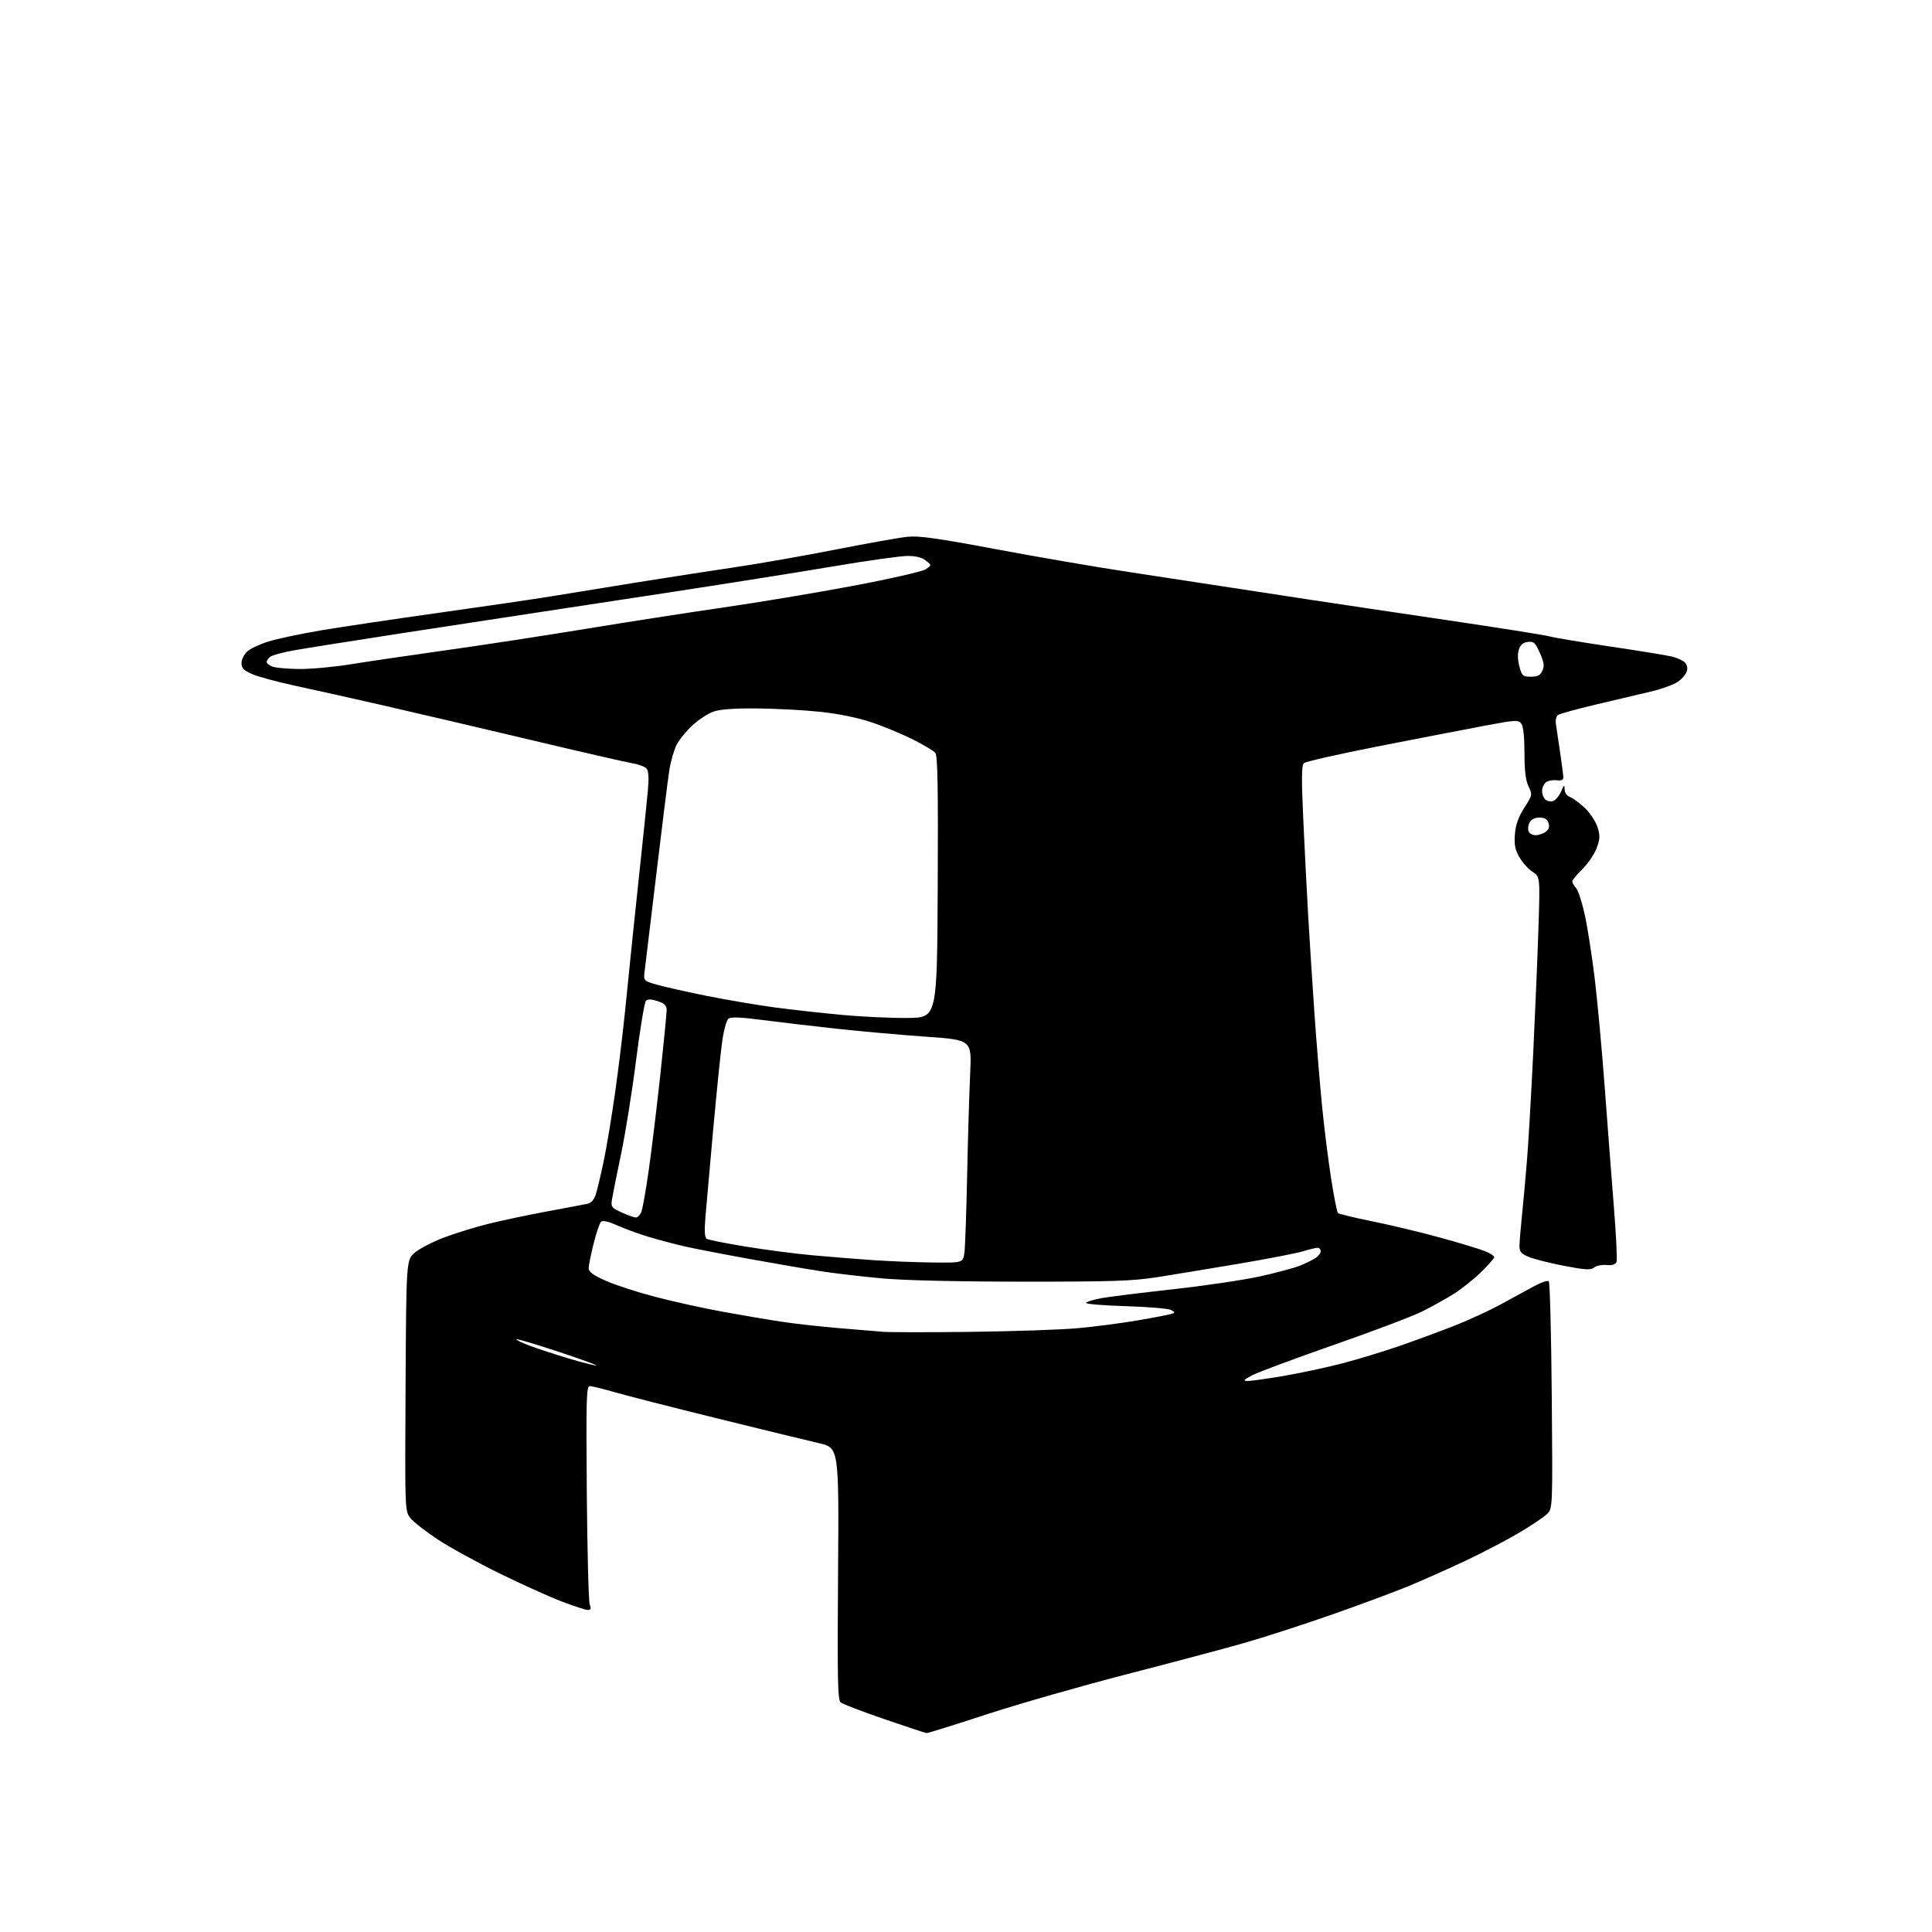 <?xml version="1.0" encoding="UTF-8" standalone="no"?>
<svg 
  version="1.1" 
  xmlns="http://www.w3.org/2000/svg" 
  xmlns:xlink="http://www.w3.org/1999/xlink" 
  xmlns:svg="http://www.w3.org/2000/svg"
  xmlns:rdf="http://www.w3.org/1999/02/22-rdf-syntax-ns#"
  xmlns:cc="http://creativecommons.org/ns#"
  xmlns:dc="http://purl.org/dc/elements/1.1/"
  viewBox="0 0 768 768"
  width="768"
  height="768"
>
<style>svg {background-color: white; }</style>"
<path stroke="none" fill="black" fill-rule="evenodd" d="M368.35,688.93C367.88,688.90 360.32,686.40 351.54,683.38C342.76,680.37 334.95,677.37 334.18,676.73C332.99,675.75 332.83,667.62 333.14,625.53C333.50,575.50 333.50,575.50 325.50,573.67C321.10,572.66 302.88,568.22 285.00,563.81C267.12,559.40 248.78,554.71 244.23,553.39C239.69,552.08 235.28,551.00 234.44,551.00C233.10,551.00 232.96,555.90 233.26,593.25C233.45,616.49 233.97,636.51 234.42,637.75C235.04,639.46 234.87,640.00 233.70,640.00C232.86,640.00 228.16,638.47 223.25,636.60C218.35,634.72 207.22,629.70 198.53,625.44C189.84,621.17 178.83,615.12 174.05,611.98C169.27,608.84 164.37,605.01 163.15,603.47C160.95,600.66 160.95,600.66 161.22,550.72C161.50,500.78 161.50,500.78 164.95,497.90C166.84,496.32 171.96,493.66 176.32,492.00C180.67,490.34 188.57,487.89 193.87,486.56C199.17,485.23 209.80,482.98 217.50,481.55C225.20,480.13 232.48,478.75 233.67,478.48C235.04,478.18 236.22,476.80 236.86,474.75C237.42,472.96 238.81,467.10 239.95,461.71C241.09,456.33 243.14,444.02 244.51,434.36C245.87,424.70 247.67,409.98 248.50,401.65C249.33,393.32 250.71,379.75 251.57,371.50C252.42,363.25 253.97,348.62 255.00,339.00C256.03,329.38 257.17,318.23 257.54,314.23C257.99,309.27 257.84,306.51 257.05,305.56C256.41,304.79 254.00,303.85 251.69,303.48C249.39,303.11 230.85,298.86 210.50,294.02C190.15,289.19 163.60,282.98 151.50,280.22C139.40,277.46 123.88,273.99 117.00,272.52C110.12,271.04 102.59,269.00 100.25,267.97C96.87,266.49 96.00,265.60 96.00,263.60C96.00,262.21 97.00,260.15 98.22,259.01C99.44,257.88 103.30,256.06 106.81,254.98C110.32,253.89 119.78,251.90 127.84,250.54C135.91,249.19 157.12,246.03 175.00,243.52C192.88,241.02 212.90,238.08 219.50,236.99C226.10,235.90 241.40,233.42 253.50,231.47C265.60,229.53 283.15,226.81 292.50,225.43C301.85,224.05 319.73,220.91 332.22,218.45C344.72,215.99 357.55,213.71 360.72,213.38C365.30,212.91 372.63,213.94 396.00,218.33C412.23,221.38 436.30,225.51 449.50,227.50C462.70,229.50 480.70,232.24 489.50,233.61C498.30,234.97 512.70,237.18 521.50,238.51C530.30,239.85 554.38,243.44 575.00,246.48C595.62,249.53 614.08,252.45 616.00,252.98C617.92,253.51 628.73,255.31 640.00,256.99C651.27,258.66 662.25,260.44 664.39,260.94C666.53,261.44 668.94,262.51 669.74,263.31C670.64,264.21 670.95,265.59 670.54,266.86C670.18,268.01 668.59,269.87 667.01,270.99C665.44,272.11 660.63,273.87 656.32,274.89C652.02,275.92 642.20,278.23 634.50,280.04C626.80,281.85 619.96,283.74 619.29,284.25C618.63,284.76 618.27,286.37 618.50,287.84C618.73,289.30 619.47,294.32 620.16,299.00C620.85,303.68 621.43,308.18 621.45,309.00C621.48,310.06 620.67,310.40 618.69,310.17C617.15,309.99 615.24,310.38 614.45,311.04C613.65,311.70 613.00,313.26 613.00,314.50C613.00,315.74 613.62,317.27 614.37,317.89C615.13,318.52 616.53,318.73 617.48,318.37C618.44,318.00 619.83,316.31 620.57,314.60C621.75,311.90 621.93,311.79 621.96,313.77C621.99,315.19 622.85,316.38 624.25,316.91C625.49,317.39 628.17,319.41 630.21,321.40C632.26,323.40 634.46,326.81 635.11,328.98C636.10,332.28 636.02,333.66 634.64,337.27C633.73,339.66 631.19,343.36 628.99,345.51C626.80,347.65 625.00,349.84 625.00,350.37C625.00,350.91 625.68,352.09 626.51,353.01C627.34,353.93 628.90,358.74 629.99,363.70C631.07,368.66 632.85,380.10 633.94,389.11C635.03,398.12 636.84,417.88 637.96,433.00C639.08,448.12 640.71,469.41 641.58,480.30C642.46,491.19 642.91,500.79 642.59,501.63C642.19,502.67 640.93,503.06 638.61,502.86C636.75,502.70 634.52,503.15 633.66,503.87C632.36,504.94 630.30,504.83 621.75,503.19C616.07,502.10 609.75,500.50 607.71,499.65C604.67,498.38 604.00,497.59 604.02,495.30C604.03,493.76 604.46,488.45 604.97,483.50C605.49,478.55 606.37,468.88 606.94,462.00C607.52,455.12 608.65,435.77 609.46,419.00C610.27,402.23 611.22,379.50 611.57,368.50C612.21,348.50 612.21,348.50 609.17,346.53C607.49,345.45 605.15,342.82 603.95,340.69C602.24,337.65 601.86,335.67 602.21,331.52C602.52,327.76 603.60,324.75 605.93,321.10C609.16,316.07 609.19,315.93 607.61,312.59C606.47,310.18 606.00,306.33 606.00,299.29C606.00,292.94 605.55,288.77 604.75,287.68C603.58,286.09 602.63,286.15 590.00,288.52C582.58,289.92 563.67,293.58 548.00,296.65C532.33,299.72 518.96,302.75 518.31,303.37C517.40,304.23 517.33,309.39 518.04,325.00C518.55,336.27 519.44,353.82 520.02,364.00C520.61,374.18 521.75,391.95 522.56,403.50C523.37,415.05 524.72,431.48 525.57,440.00C526.41,448.52 528.02,461.35 529.14,468.50C530.26,475.65 531.47,481.81 531.84,482.18C532.20,482.56 538.34,484.05 545.48,485.49C552.62,486.93 564.86,489.86 572.67,492.01C580.48,494.16 588.48,496.59 590.44,497.41C592.40,498.23 594.00,499.27 594.00,499.73C594.00,500.19 591.64,502.87 588.75,505.69C585.86,508.50 581.02,512.36 578.00,514.27C574.98,516.17 569.35,519.31 565.50,521.25C561.65,523.18 545.90,529.16 530.50,534.52C515.10,539.89 500.48,545.32 498.00,546.59C494.34,548.48 493.94,548.92 495.89,548.95C497.20,548.98 503.65,548.08 510.21,546.96C516.77,545.84 527.17,543.62 533.32,542.03C539.47,540.44 549.87,537.27 556.44,535.00C563.01,532.72 572.91,529.07 578.44,526.88C583.97,524.68 592.10,520.94 596.50,518.55C600.90,516.17 606.83,512.94 609.68,511.37C612.53,509.81 615.22,508.89 615.67,509.33C616.11,509.78 616.64,530.30 616.85,554.93C617.23,599.71 617.23,599.71 614.86,601.94C613.56,603.17 608.67,606.45 604.00,609.22C599.33,612.00 589.88,616.94 583.00,620.21C576.12,623.47 565.77,628.09 560.00,630.48C554.23,632.86 540.27,638.04 529.00,641.98C517.73,645.92 502.20,650.94 494.50,653.14C486.80,655.33 465.88,660.90 448.00,665.51C430.12,670.12 405.08,677.29 392.35,681.44C379.62,685.60 368.82,688.97 368.35,688.93zM237.00,542.81C237.82,542.81 231.12,540.36 222.11,537.37C213.10,534.39 205.53,532.14 205.29,532.38C205.06,532.61 207.48,533.79 210.68,534.98C213.88,536.18 220.78,538.44 226.00,539.99C231.22,541.55 236.18,542.82 237.00,542.81zM386.00,529.43C402.77,529.23 421.90,528.58 428.50,527.97C435.10,527.37 445.68,526.00 452.00,524.92C458.32,523.84 464.36,522.69 465.41,522.36C467.25,521.78 467.26,521.72 465.49,520.74C464.49,520.17 456.29,519.49 447.27,519.21C438.26,518.94 431.26,518.34 431.73,517.87C432.19,517.41 434.82,516.60 437.56,516.08C440.31,515.56 453.11,513.96 466.03,512.53C478.94,511.10 494.67,508.77 500.99,507.36C507.31,505.95 514.28,504.08 516.49,503.22C518.70,502.35 521.51,501.00 522.75,500.21C523.99,499.42 525.00,498.15 525.00,497.38C525.00,496.62 524.44,496.00 523.75,496.01C523.06,496.02 520.38,496.66 517.80,497.45C515.21,498.23 503.74,500.45 492.30,502.38C480.86,504.31 466.32,506.70 460.00,507.70C450.24,509.23 442.14,509.50 406.50,509.48C380.39,509.47 359.20,508.97 350.50,508.17C342.80,507.47 332.00,506.20 326.50,505.36C321.00,504.52 307.95,502.28 297.50,500.38C287.05,498.48 275.57,496.25 272.00,495.43C268.43,494.60 262.35,493.00 258.50,491.87C254.65,490.75 248.89,488.67 245.71,487.26C241.79,485.52 239.58,485.02 238.90,485.70C238.34,486.26 237.01,490.21 235.94,494.49C234.87,498.76 234.00,503.12 234.00,504.17C234.00,505.57 235.82,506.90 240.73,509.10C244.44,510.77 253.32,513.65 260.48,515.52C267.64,517.39 279.80,520.07 287.49,521.47C295.19,522.88 305.79,524.67 311.06,525.46C316.33,526.25 326.46,527.37 333.57,527.96C340.68,528.54 348.52,529.20 351.00,529.41C353.48,529.62 369.23,529.64 386.00,529.43zM370.69,501.86C382.88,502.00 382.88,502.00 383.39,497.75C383.68,495.41 384.16,481.57 384.46,467.00C384.76,452.43 385.30,434.40 385.65,426.94C386.29,413.39 386.29,413.39 368.40,412.13C358.55,411.44 342.59,410.02 332.93,408.97C323.27,407.92 309.85,406.35 303.11,405.47C294.20,404.31 290.49,404.18 289.54,404.97C288.81,405.57 287.72,409.54 287.11,413.78C286.50,418.03 284.90,433.65 283.55,448.50C282.21,463.35 280.80,479.15 280.43,483.62C279.96,489.40 280.10,491.95 280.94,492.46C281.59,492.86 288.53,494.24 296.37,495.53C304.21,496.82 316.22,498.38 323.06,499.00C329.90,499.62 340.68,500.49 347.00,500.92C353.32,501.36 363.98,501.78 370.69,501.86zM252.77,483.98C253.47,483.99 254.45,482.99 254.95,481.75C255.45,480.51 256.78,472.98 257.91,465.00C259.05,457.02 261.10,440.02 262.49,427.21C263.87,414.40 265.00,402.85 265.00,401.54C265.00,399.69 264.19,398.89 261.41,397.97C258.90,397.14 257.50,397.10 256.77,397.83C256.19,398.41 254.43,409.05 252.85,421.47C251.28,433.89 248.59,450.68 246.88,458.78C245.18,466.88 243.56,474.96 243.28,476.75C242.81,479.78 243.07,480.13 247.14,481.98C249.54,483.07 252.07,483.97 252.77,483.98zM361.00,404.65C372.50,404.50 372.50,404.50 372.76,352.61C372.96,313.32 372.73,300.37 371.81,299.28C371.15,298.48 367.08,296.05 362.76,293.88C358.44,291.71 350.99,288.63 346.20,287.05C340.83,285.26 333.10,283.70 326.00,282.95C319.68,282.28 308.43,281.68 301.00,281.62C291.79,281.54 286.25,281.94 283.58,282.88C281.43,283.64 277.68,286.10 275.25,288.34C272.82,290.58 269.99,294.07 268.95,296.09C267.92,298.12 266.62,302.64 266.07,306.14C265.52,309.64 263.22,328.02 260.96,347.00C258.69,365.98 256.60,383.38 256.30,385.69C255.75,389.87 255.75,389.87 261.13,391.43C264.08,392.28 273.02,394.29 281.00,395.89C288.98,397.49 301.13,399.55 308.01,400.47C314.89,401.39 327.04,402.74 335.01,403.47C342.98,404.20 354.68,404.73 361.00,404.65zM610.42,332.00C611.63,332.00 613.43,331.40 614.43,330.67C615.70,329.75 616.04,328.69 615.56,327.17C615.06,325.60 614.06,325.00 611.97,325.00C610.13,325.00 608.69,325.71 608.04,326.93C607.47,327.99 607.28,329.56 607.61,330.43C607.94,331.29 609.20,332.00 610.42,332.00zM608.56,269.00C611.26,269.00 612.29,268.46 613.12,266.63C613.99,264.74 613.78,263.30 612.13,259.56C610.31,255.45 609.72,254.90 607.35,255.18C605.46,255.40 604.39,256.30 603.77,258.18C603.22,259.85 603.30,262.38 603.98,264.93C605.00,268.70 605.33,269.00 608.56,269.00zM119.00,265.94C123.67,265.97 132.90,265.12 139.50,264.05C146.10,262.98 162.97,260.50 177.00,258.53C191.03,256.57 216.00,252.75 232.50,250.04C249.00,247.33 273.75,243.48 287.50,241.49C301.25,239.51 324.42,235.64 338.99,232.90C353.56,230.16 366.58,227.20 367.92,226.32C370.37,224.71 370.37,224.71 368.07,222.86C366.52,221.60 364.16,221.00 360.81,221.00C358.07,221.00 345.18,222.80 332.17,224.99C319.15,227.19 290.73,231.71 269.00,235.04C247.28,238.37 222.07,242.21 213.00,243.57C203.93,244.94 180.53,248.51 161.00,251.52C141.47,254.53 121.74,257.66 117.13,258.47C112.53,259.28 108.15,260.46 107.38,261.10C106.62,261.73 106.00,262.65 106.00,263.15C106.00,263.66 107.01,264.47 108.25,264.97C109.49,265.47 114.33,265.90 119.00,265.94z" />

</svg>